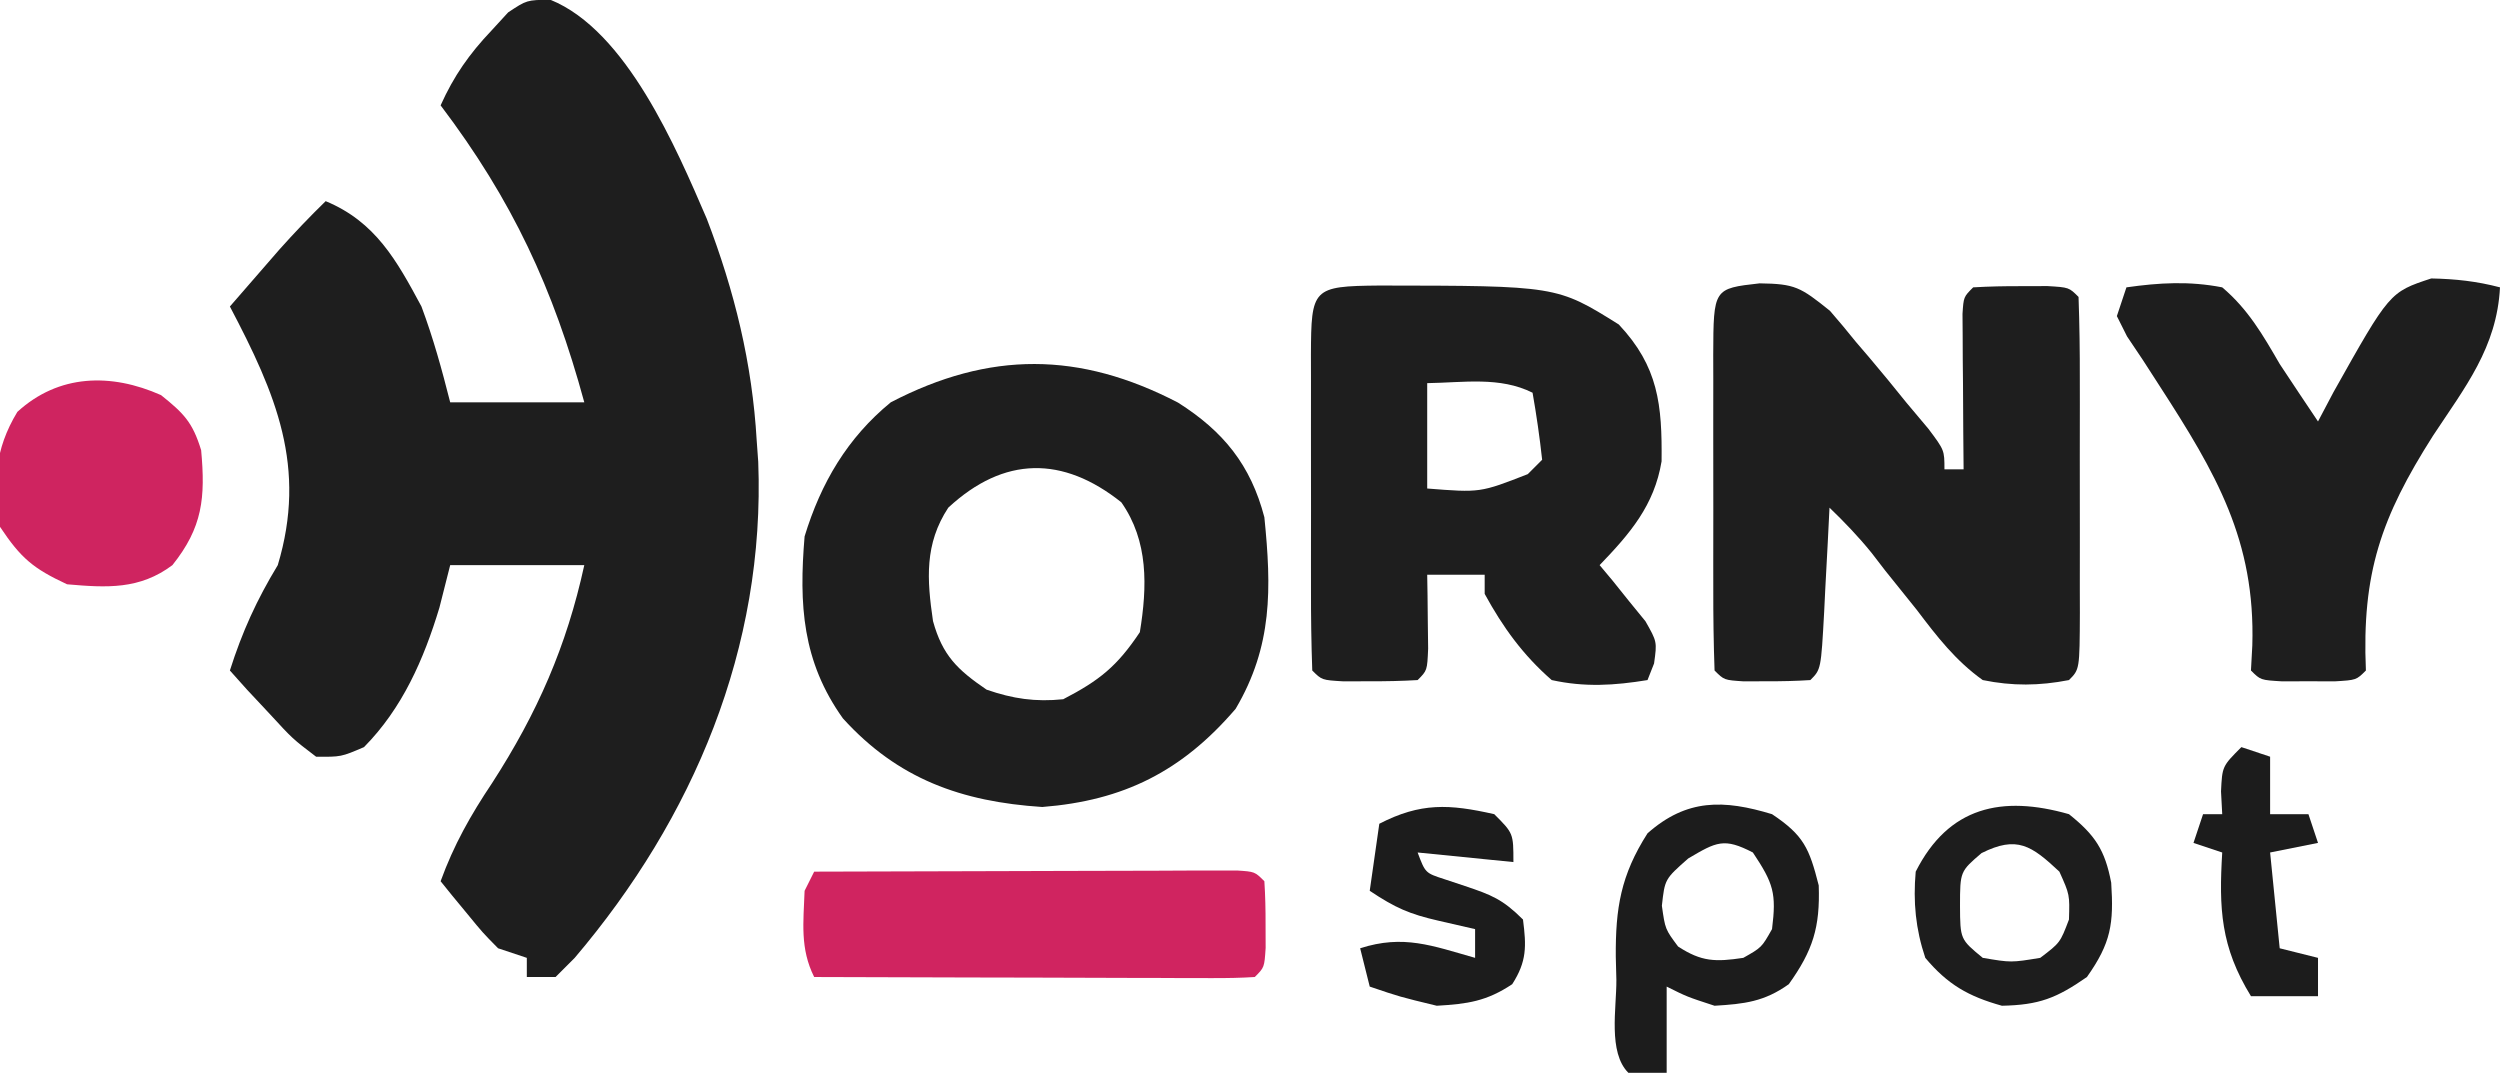 <?xml version="1.0" encoding="UTF-8"?>
<svg version="1.1" xmlns="http://www.w3.org/2000/svg" width="261" height="113">
<path d="M0 0 C7.944 3.204 13.157 15.498 16.332 22.859 C19.233 30.424 21.077 37.936 21.547 46.027 C21.6 46.76 21.653 47.492 21.707 48.246 C22.451 67.662 14.938 85.44 2.547 100.027 C1.887 100.687 1.227 101.347 0.547 102.027 C-0.443 102.027 -1.433 102.027 -2.453 102.027 C-2.453 101.367 -2.453 100.707 -2.453 100.027 C-3.938 99.532 -3.938 99.532 -5.453 99.027 C-7.059 97.398 -7.059 97.398 -8.641 95.465 C-9.17 94.824 -9.7 94.184 -10.246 93.523 C-10.644 93.03 -11.043 92.536 -11.453 92.027 C-10.078 88.241 -8.316 85.12 -6.078 81.777 C-1.36 74.469 1.695 67.517 3.547 59.027 C-1.073 59.027 -5.693 59.027 -10.453 59.027 C-11.01 61.224 -11.01 61.224 -11.578 63.465 C-13.205 68.853 -15.45 73.978 -19.453 78.027 C-21.848 79.051 -21.848 79.051 -24.453 79.027 C-26.91 77.156 -26.91 77.156 -29.266 74.59 C-30.056 73.746 -30.846 72.901 -31.66 72.031 C-32.548 71.039 -32.548 71.039 -33.453 70.027 C-32.161 65.967 -30.655 62.665 -28.453 59.027 C-25.377 48.795 -28.633 41.179 -33.453 32.027 C-32.35 30.755 -31.246 29.485 -30.141 28.215 C-29.526 27.507 -28.911 26.799 -28.277 26.07 C-26.72 24.326 -25.127 22.66 -23.453 21.027 C-18.261 23.181 -16.039 27.21 -13.453 32.027 C-12.215 35.345 -11.326 38.586 -10.453 42.027 C-5.833 42.027 -1.213 42.027 3.547 42.027 C0.31 30.138 -3.961 20.926 -11.453 11.027 C-10.068 7.95 -8.463 5.661 -6.141 3.215 C-5.567 2.59 -4.993 1.964 -4.402 1.32 C-2.453 0.027 -2.453 0.027 0 0 Z " fill="#1E1E1E" transform="translate(57.453,-0.027)"/>
<path d="M0 0 C4.736 2.995 7.591 6.515 9.016 11.969 C9.763 19.404 9.886 25.409 6.016 31.969 C0.428 38.488 -5.67 41.552 -14.172 42.219 C-22.605 41.666 -29.243 39.302 -34.984 32.969 C-39.229 27.026 -39.581 21.101 -38.984 13.969 C-37.284 8.395 -34.513 3.672 -29.984 -0.031 C-19.671 -5.393 -10.274 -5.339 0 0 Z M-23.984 10.969 C-26.474 14.757 -26.215 18.467 -25.578 22.812 C-24.591 26.396 -23.02 27.902 -19.984 29.969 C-17.242 30.922 -14.878 31.269 -11.984 30.969 C-8.189 29.001 -6.356 27.525 -3.984 23.969 C-3.208 19.219 -3.069 14.459 -5.922 10.406 C-12.016 5.556 -18.155 5.566 -23.984 10.969 Z " fill="#1E1E1E" transform="translate(122.984,42.031)"/>
<path d="M0 0 C3.7 0.05 4.251 0.381 7.344 2.867 C8.268 3.927 9.169 5.007 10.047 6.105 C10.502 6.636 10.957 7.166 11.426 7.713 C12.744 9.261 14.022 10.835 15.297 12.418 C16.065 13.332 16.833 14.246 17.625 15.188 C19.297 17.418 19.297 17.418 19.297 19.418 C19.957 19.418 20.617 19.418 21.297 19.418 C21.285 18.13 21.274 16.842 21.262 15.516 C21.252 13.837 21.243 12.159 21.234 10.48 C21.226 9.63 21.218 8.78 21.209 7.904 C21.204 6.691 21.204 6.691 21.199 5.453 C21.191 4.33 21.191 4.33 21.183 3.184 C21.297 1.418 21.297 1.418 22.297 0.418 C23.961 0.32 25.63 0.288 27.297 0.293 C28.658 0.289 28.658 0.289 30.047 0.285 C32.297 0.418 32.297 0.418 33.297 1.418 C33.398 4.291 33.437 7.139 33.43 10.012 C33.431 10.874 33.432 11.735 33.433 12.623 C33.433 14.449 33.431 16.275 33.427 18.101 C33.422 20.906 33.427 23.711 33.434 26.516 C33.433 28.285 33.432 30.055 33.43 31.824 C33.432 32.669 33.434 33.514 33.436 34.384 C33.412 40.303 33.412 40.303 32.297 41.418 C29.188 42.022 26.401 42.052 23.297 41.418 C20.462 39.396 18.512 36.868 16.422 34.105 C15.321 32.734 14.219 31.363 13.117 29.992 C12.646 29.379 12.174 28.767 11.688 28.135 C10.318 26.444 8.863 24.928 7.297 23.418 C7.236 24.634 7.176 25.849 7.113 27.102 C7.029 28.686 6.944 30.271 6.859 31.855 C6.8 33.059 6.8 33.059 6.74 34.287 C6.41 40.305 6.41 40.305 5.297 41.418 C3.799 41.516 2.297 41.548 0.797 41.543 C-0.018 41.546 -0.833 41.548 -1.672 41.551 C-3.703 41.418 -3.703 41.418 -4.703 40.418 C-4.804 37.545 -4.843 34.697 -4.836 31.824 C-4.837 30.962 -4.838 30.101 -4.839 29.213 C-4.84 27.387 -4.838 25.561 -4.833 23.735 C-4.828 20.93 -4.833 18.125 -4.84 15.32 C-4.839 13.551 -4.838 11.781 -4.836 10.012 C-4.838 9.167 -4.84 8.322 -4.842 7.452 C-4.814 0.543 -4.814 0.543 0 0 Z " fill="#1E1E1E" transform="translate(183.703,29.582)"/>
<path d="M0 0 C18.549 0.022 18.549 0.022 25.018 4.065 C29.16 8.466 29.55 12.458 29.487 18.351 C28.727 22.954 26.19 25.896 23.018 29.19 C23.463 29.722 23.908 30.253 24.366 30.8 C25.215 31.859 25.215 31.859 26.081 32.94 C26.649 33.637 27.218 34.333 27.803 35.05 C29.018 37.19 29.018 37.19 28.702 39.456 C28.476 40.028 28.251 40.601 28.018 41.19 C24.534 41.758 21.482 41.95 18.018 41.19 C15.028 38.589 12.912 35.664 11.018 32.19 C11.018 31.53 11.018 30.87 11.018 30.19 C9.038 30.19 7.058 30.19 5.018 30.19 C5.03 30.901 5.042 31.611 5.053 32.343 C5.067 33.721 5.067 33.721 5.081 35.128 C5.092 36.044 5.104 36.961 5.116 37.905 C5.018 40.19 5.018 40.19 4.018 41.19 C2.354 41.289 0.685 41.32 -0.982 41.315 C-2.343 41.319 -2.343 41.319 -3.732 41.323 C-5.982 41.19 -5.982 41.19 -6.982 40.19 C-7.083 37.318 -7.121 34.47 -7.115 31.597 C-7.115 30.735 -7.116 29.873 -7.117 28.985 C-7.118 27.159 -7.116 25.333 -7.112 23.507 C-7.107 20.702 -7.112 17.898 -7.118 15.093 C-7.118 13.323 -7.116 11.554 -7.115 9.784 C-7.117 8.939 -7.119 8.095 -7.121 7.224 C-7.092 0.282 -6.971 0.068 0 0 Z M5.018 10.19 C5.018 13.82 5.018 17.45 5.018 21.19 C10.549 21.63 10.549 21.63 15.518 19.69 C16.013 19.195 16.508 18.7 17.018 18.19 C16.763 15.847 16.426 13.512 16.018 11.19 C12.589 9.476 8.801 10.136 5.018 10.19 Z " fill="#1E1E1E" transform="translate(143.982,29.81)"/>
<path d="M0 0 C3.451 -0.491 6.565 -0.668 10 0 C12.693 2.274 14.249 4.973 16 8 C17.326 10.005 18.657 12.006 20 14 C20.534 12.989 21.067 11.979 21.617 10.938 C27.475 0.502 27.475 0.502 31.824 -0.93 C34.348 -0.879 36.561 -0.641 39 0 C38.673 6.287 35.351 10.419 32 15.5 C26.592 24.01 24.564 29.832 25 40 C24 41 24 41 21.75 41.133 C20.843 41.13 19.935 41.128 19 41.125 C17.639 41.129 17.639 41.129 16.25 41.133 C14 41 14 41 13 40 C13.046 39.14 13.093 38.28 13.141 37.395 C13.475 26.445 9.364 19.42 3.485 10.327 C2.9 9.42 2.314 8.513 1.711 7.578 C1.167 6.768 0.624 5.957 0.064 5.122 C-0.287 4.422 -0.638 3.722 -1 3 C-0.67 2.01 -0.34 1.02 0 0 Z " fill="#1E1E1E" transform="translate(222,30)"/>
<path d="M0 0 C6.533 -0.025 13.066 -0.043 19.598 -0.055 C21.823 -0.06 24.047 -0.067 26.271 -0.075 C29.461 -0.088 32.65 -0.093 35.84 -0.098 C37.341 -0.105 37.341 -0.105 38.873 -0.113 C39.794 -0.113 40.715 -0.113 41.664 -0.114 C42.479 -0.116 43.294 -0.118 44.133 -0.12 C46 0 46 0 47 1 C47.098 2.497 47.13 3.999 47.125 5.5 C47.129 6.722 47.129 6.722 47.133 7.969 C47 10 47 10 46 11 C44.557 11.093 43.11 11.117 41.664 11.114 C40.282 11.113 40.282 11.113 38.873 11.113 C37.872 11.108 36.871 11.103 35.84 11.098 C34.82 11.096 33.801 11.095 32.75 11.093 C29.479 11.088 26.208 11.075 22.938 11.062 C20.726 11.057 18.514 11.053 16.303 11.049 C10.868 11.038 5.434 11.021 0 11 C-1.493 8.014 -1.118 5.291 -1 2 C-0.67 1.34 -0.34 0.68 0 0 Z " fill="#D02460" transform="translate(85,91)"/>
<path d="M0 0 C2.385 1.908 3.299 2.843 4.188 5.75 C4.64 10.723 4.345 13.803 1.188 17.75 C-2.234 20.316 -5.659 20.114 -9.812 19.75 C-13.351 18.099 -14.623 17.034 -16.812 13.75 C-17.547 9.189 -17.405 5.731 -15 1.75 C-10.687 -2.194 -5.234 -2.326 0 0 Z " fill="#CF2460" transform="translate(16.812,41.25)"/>
<path d="M0 0 C3.316 2.211 3.888 3.56 4.875 7.438 C5.028 11.812 4.266 14.228 1.75 17.75 C-0.808 19.577 -2.884 19.813 -6 20 C-8.875 19.062 -8.875 19.062 -11 18 C-11 20.97 -11 23.94 -11 27 C-12.32 27 -13.64 27 -15 27 C-17.137 24.863 -16.232 20.261 -16.25 17.312 C-16.271 16.509 -16.291 15.705 -16.312 14.877 C-16.346 9.821 -15.798 6.383 -13 2 C-8.899 -1.633 -5.032 -1.527 0 0 Z M-8.75 4.625 C-11.195 6.781 -11.195 6.781 -11.5 9.562 C-11.155 12.007 -11.155 12.007 -9.812 13.812 C-7.351 15.425 -5.889 15.433 -3 15 C-1.083 13.917 -1.083 13.917 0 12 C0.469 8.252 0.155 7.233 -2 4 C-5.014 2.441 -5.789 2.875 -8.75 4.625 Z " fill="#1C1C1C" transform="translate(185,85)"/>
<path d="M0 0 C2.724 2.179 3.757 3.724 4.41 7.156 C4.687 11.423 4.395 13.443 1.875 17 C-1.317 19.221 -3.127 19.919 -7 20 C-10.51 19.021 -12.669 17.78 -15 15 C-16.009 11.992 -16.28 9.158 -16 6 C-12.568 -0.793 -6.997 -1.999 0 0 Z M-9.125 4.062 C-11.368 5.982 -11.368 5.982 -11.375 9.562 C-11.356 13.061 -11.356 13.061 -9 15 C-6.042 15.5 -6.042 15.5 -3 15 C-0.921 13.423 -0.921 13.423 0 11 C0.08 8.401 0.08 8.401 -1 6 C-3.912 3.276 -5.412 2.206 -9.125 4.062 Z " fill="#1D1D1D" transform="translate(216,85)"/>
<path d="M0 0 C2 2 2 2 2 5 C-1.3 4.67 -4.6 4.34 -8 4 C-7.196 6.139 -7.196 6.139 -5.223 6.781 C-4.51 7.018 -3.797 7.256 -3.062 7.5 C-0.295 8.424 0.891 8.891 3 11 C3.357 13.785 3.411 15.361 1.875 17.75 C-0.8 19.533 -2.79 19.815 -6 20 C-9.875 19.062 -9.875 19.062 -13 18 C-13.33 16.68 -13.66 15.36 -14 14 C-9.479 12.544 -6.484 13.73 -2 15 C-2 14.01 -2 13.02 -2 12 C-3.887 11.567 -3.887 11.567 -5.812 11.125 C-8.854 10.427 -10.307 9.796 -13 8 C-12.67 5.69 -12.34 3.38 -12 1 C-7.68 -1.225 -4.701 -1.064 0 0 Z " fill="#1C1C1C" transform="translate(156,85)"/>
<path d="M0 0 C0.99 0.33 1.98 0.66 3 1 C3 2.98 3 4.96 3 7 C4.32 7 5.64 7 7 7 C7.33 7.99 7.66 8.98 8 10 C6.35 10.33 4.7 10.66 3 11 C3.33 14.3 3.66 17.6 4 21 C5.32 21.33 6.64 21.66 8 22 C8 23.32 8 24.64 8 26 C5.69 26 3.38 26 1 26 C-2.167 20.853 -2.351 16.842 -2 11 C-2.99 10.67 -3.98 10.34 -5 10 C-4.67 9.01 -4.34 8.02 -4 7 C-3.34 7 -2.68 7 -2 7 C-2.062 5.824 -2.062 5.824 -2.125 4.625 C-2 2 -2 2 0 0 Z " fill="#1C1C1C" transform="translate(234,78)"/>
</svg>
